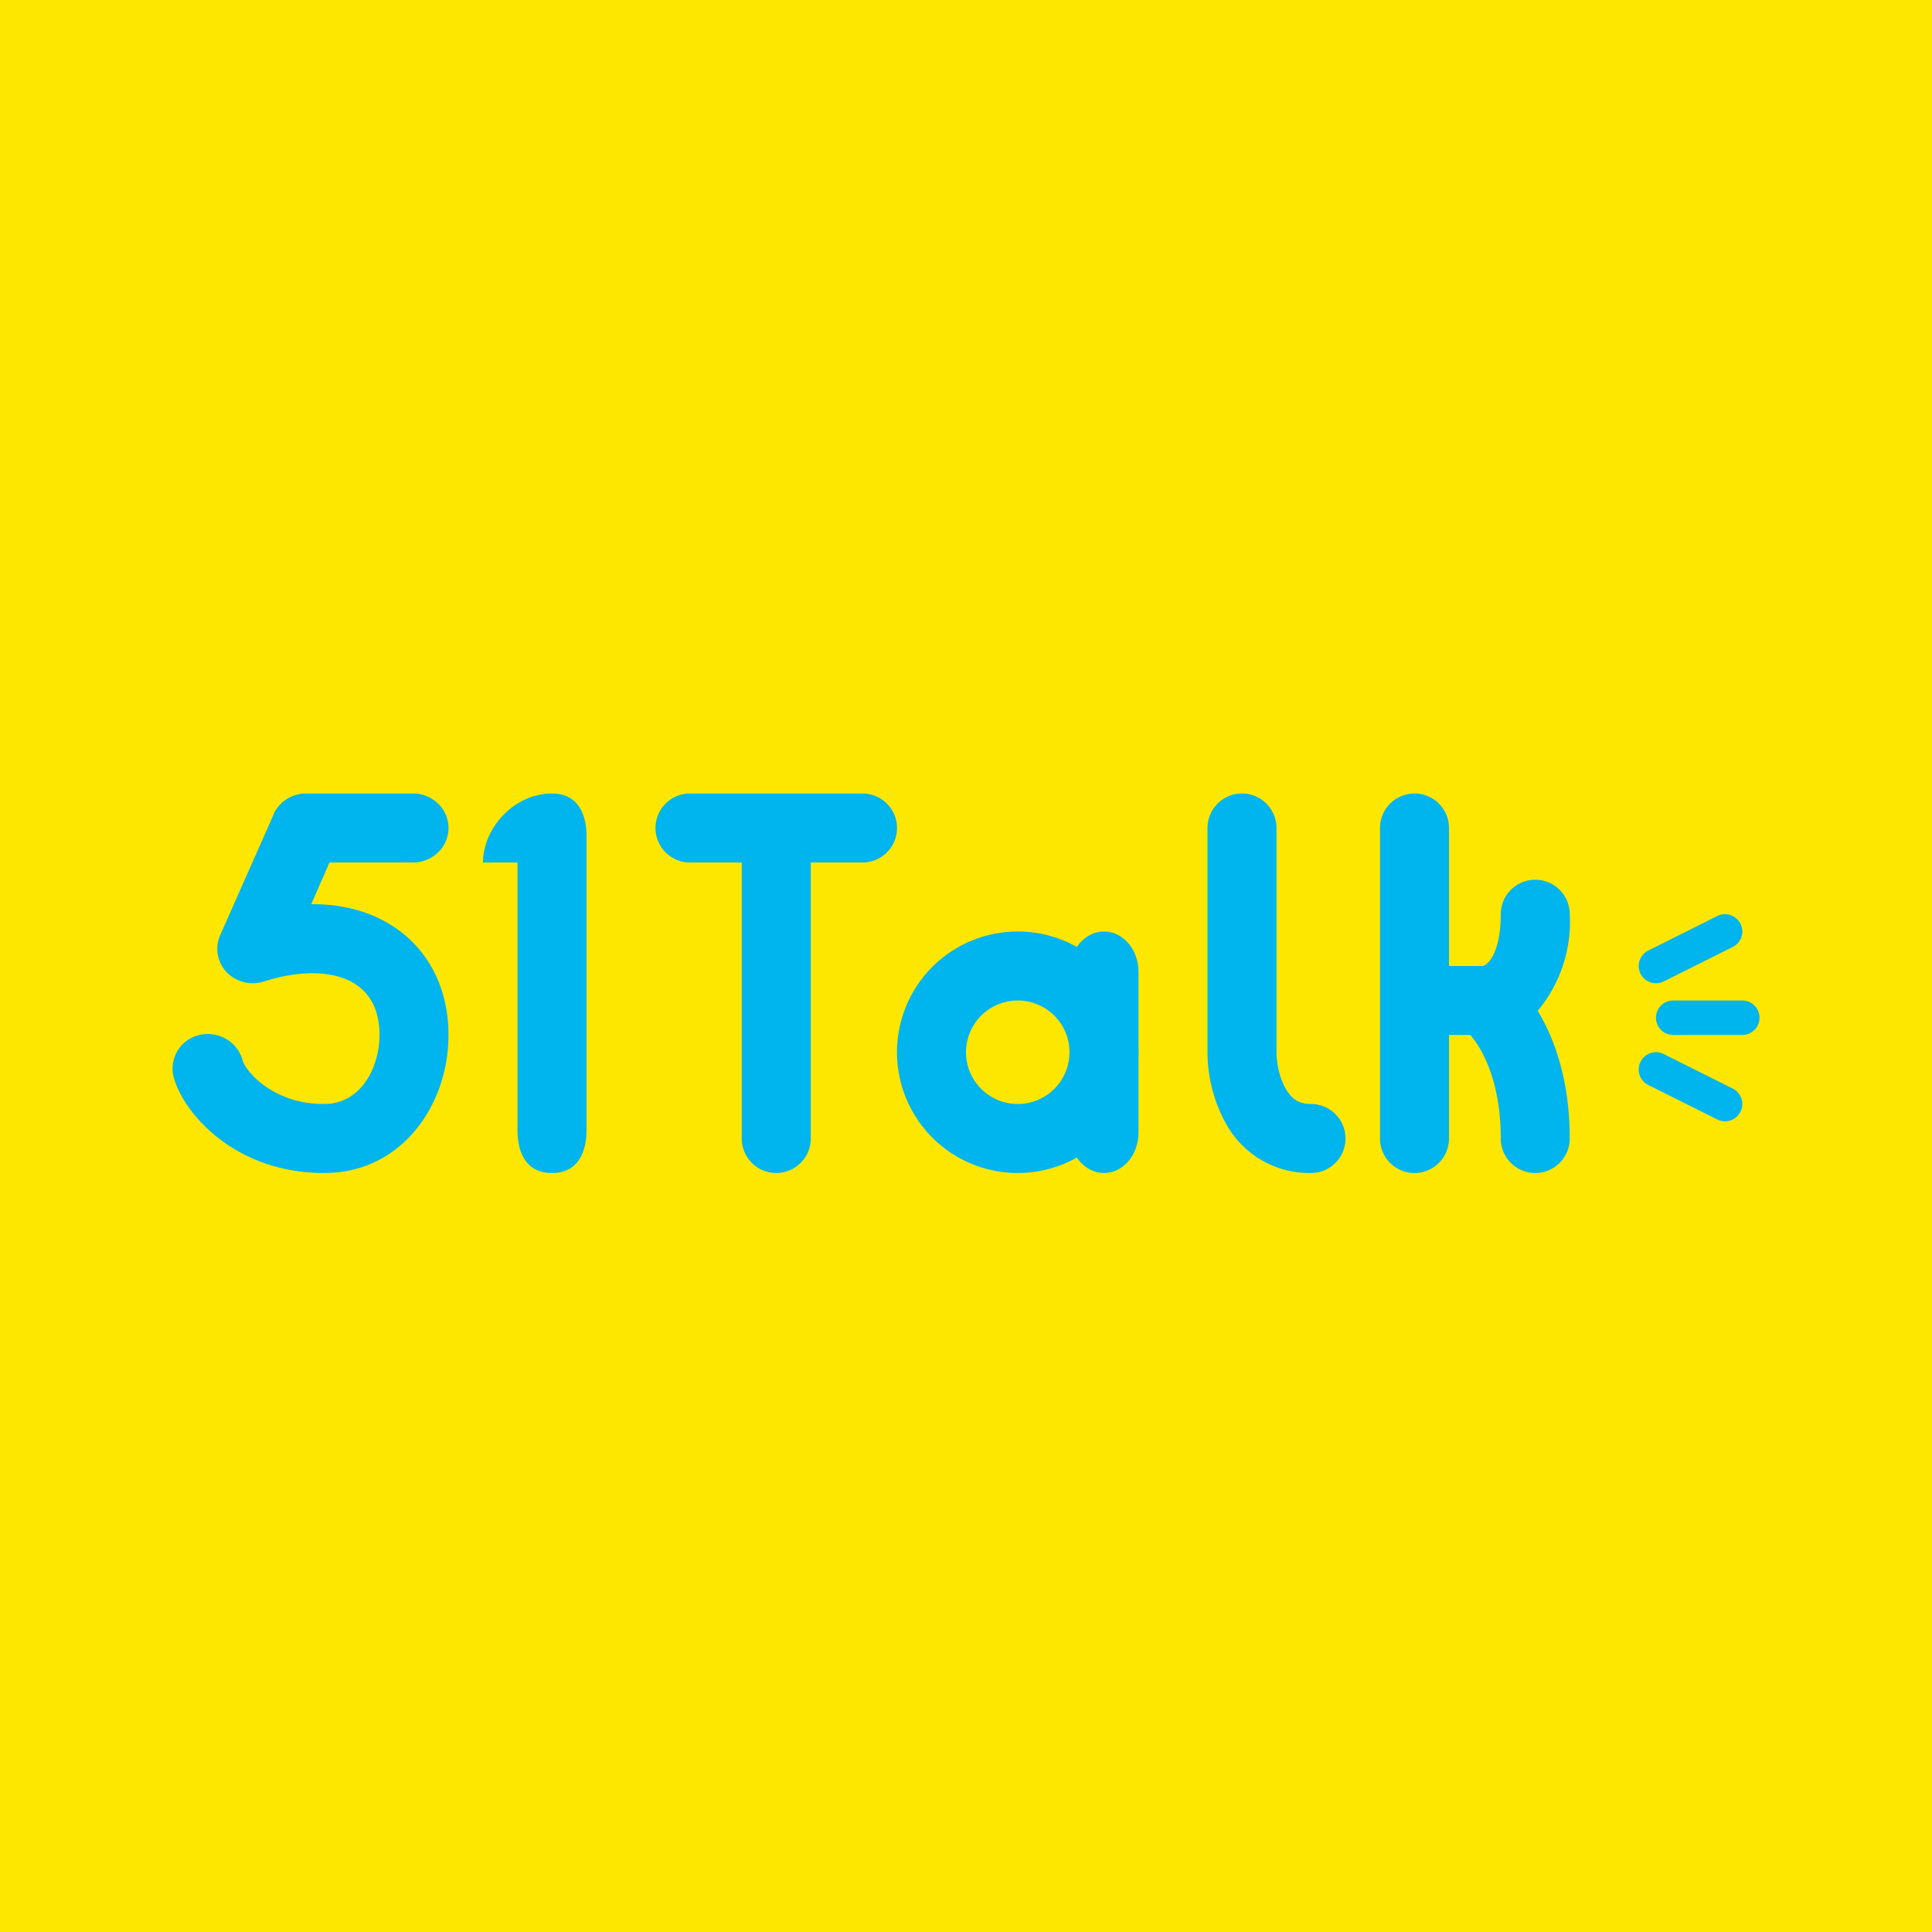 <svg width="56" height="56" viewBox="0 0 56 56" xmlns="http://www.w3.org/2000/svg"><path fill="#FDE700" d="M0 0h56v56H0z"/><path d="M15 25h-1c0-1 .9-2 2-2 .88 0 1 .81 1 1.22v8.56c0 .4-.12 1.22-1 1.22s-1-.81-1-1.22V25ZM31 28.17c0-.65.45-1.17 1-1.17s1 .52 1 1.17v4.66c0 .65-.45 1.17-1 1.17s-1-.52-1-1.17v-4.66Z" fill="#00B4EE"/><path d="M33 30.5a3.5 3.5 0 1 1-7 0 3.5 3.5 0 0 1 7 0ZM29.5 32a1.5 1.5 0 1 0 0-3 1.5 1.5 0 0 0 0 3ZM19 24a1 1 0 0 1 1-1h5a1 1 0 1 1 0 2h-1.5v8a1 1 0 1 1-2 0v-8H20a1 1 0 0 1-1-1ZM36 23a1 1 0 0 1 1 1v6.5c0 .3.08.74.27 1.06.16.28.36.44.73.44a1 1 0 1 1 0 2 2.76 2.76 0 0 1-2.47-1.44A4.3 4.3 0 0 1 35 30.5V24a1 1 0 0 1 1-1ZM7.93 23.6c.16-.36.53-.6.94-.6h3.1c.57 0 1.03.45 1.03 1s-.46 1-1.03 1H9.55l-.53 1.21C11.35 26.18 13 27.71 13 30c0 2.03-1.36 4-3.6 4-2.63 0-4.1-1.77-4.37-2.79A1 1 0 0 1 5.78 30c.55-.13 1.11.2 1.25.73.08.3.86 1.27 2.36 1.27 1.09 0 1.61-1.08 1.61-2 0-1.85-1.78-2.06-3.35-1.55-.38.12-.8.02-1.08-.27a.98.98 0 0 1-.19-1.07l1.55-3.5ZM48 29.5c0-.28.22-.5.5-.5h2a.5.5 0 1 1 0 1h-2a.5.5 0 0 1-.5-.5ZM50.45 26.78a.5.5 0 0 1-.23.67l-2 1a.5.5 0 0 1-.44-.9l2-1a.5.5 0 0 1 .67.23Zm-2.9 4a.5.5 0 0 1 .67-.23l2 1a.5.5 0 1 1-.44.9l-2-1a.5.5 0 0 1-.23-.67ZM41 23a1 1 0 0 1 1 1v4h.98c.01 0 .09-.02.19-.14.12-.15.33-.52.33-1.36a1 1 0 1 1 2 0 4.02 4.02 0 0 1-.93 2.8c.51.83.93 2.07.93 3.7a1 1 0 1 1-2 0c0-1.71-.57-2.64-.88-3H42v3a1 1 0 1 1-2 0v-9a1 1 0 0 1 1-1Z" fill="#00B4EE"/></svg>